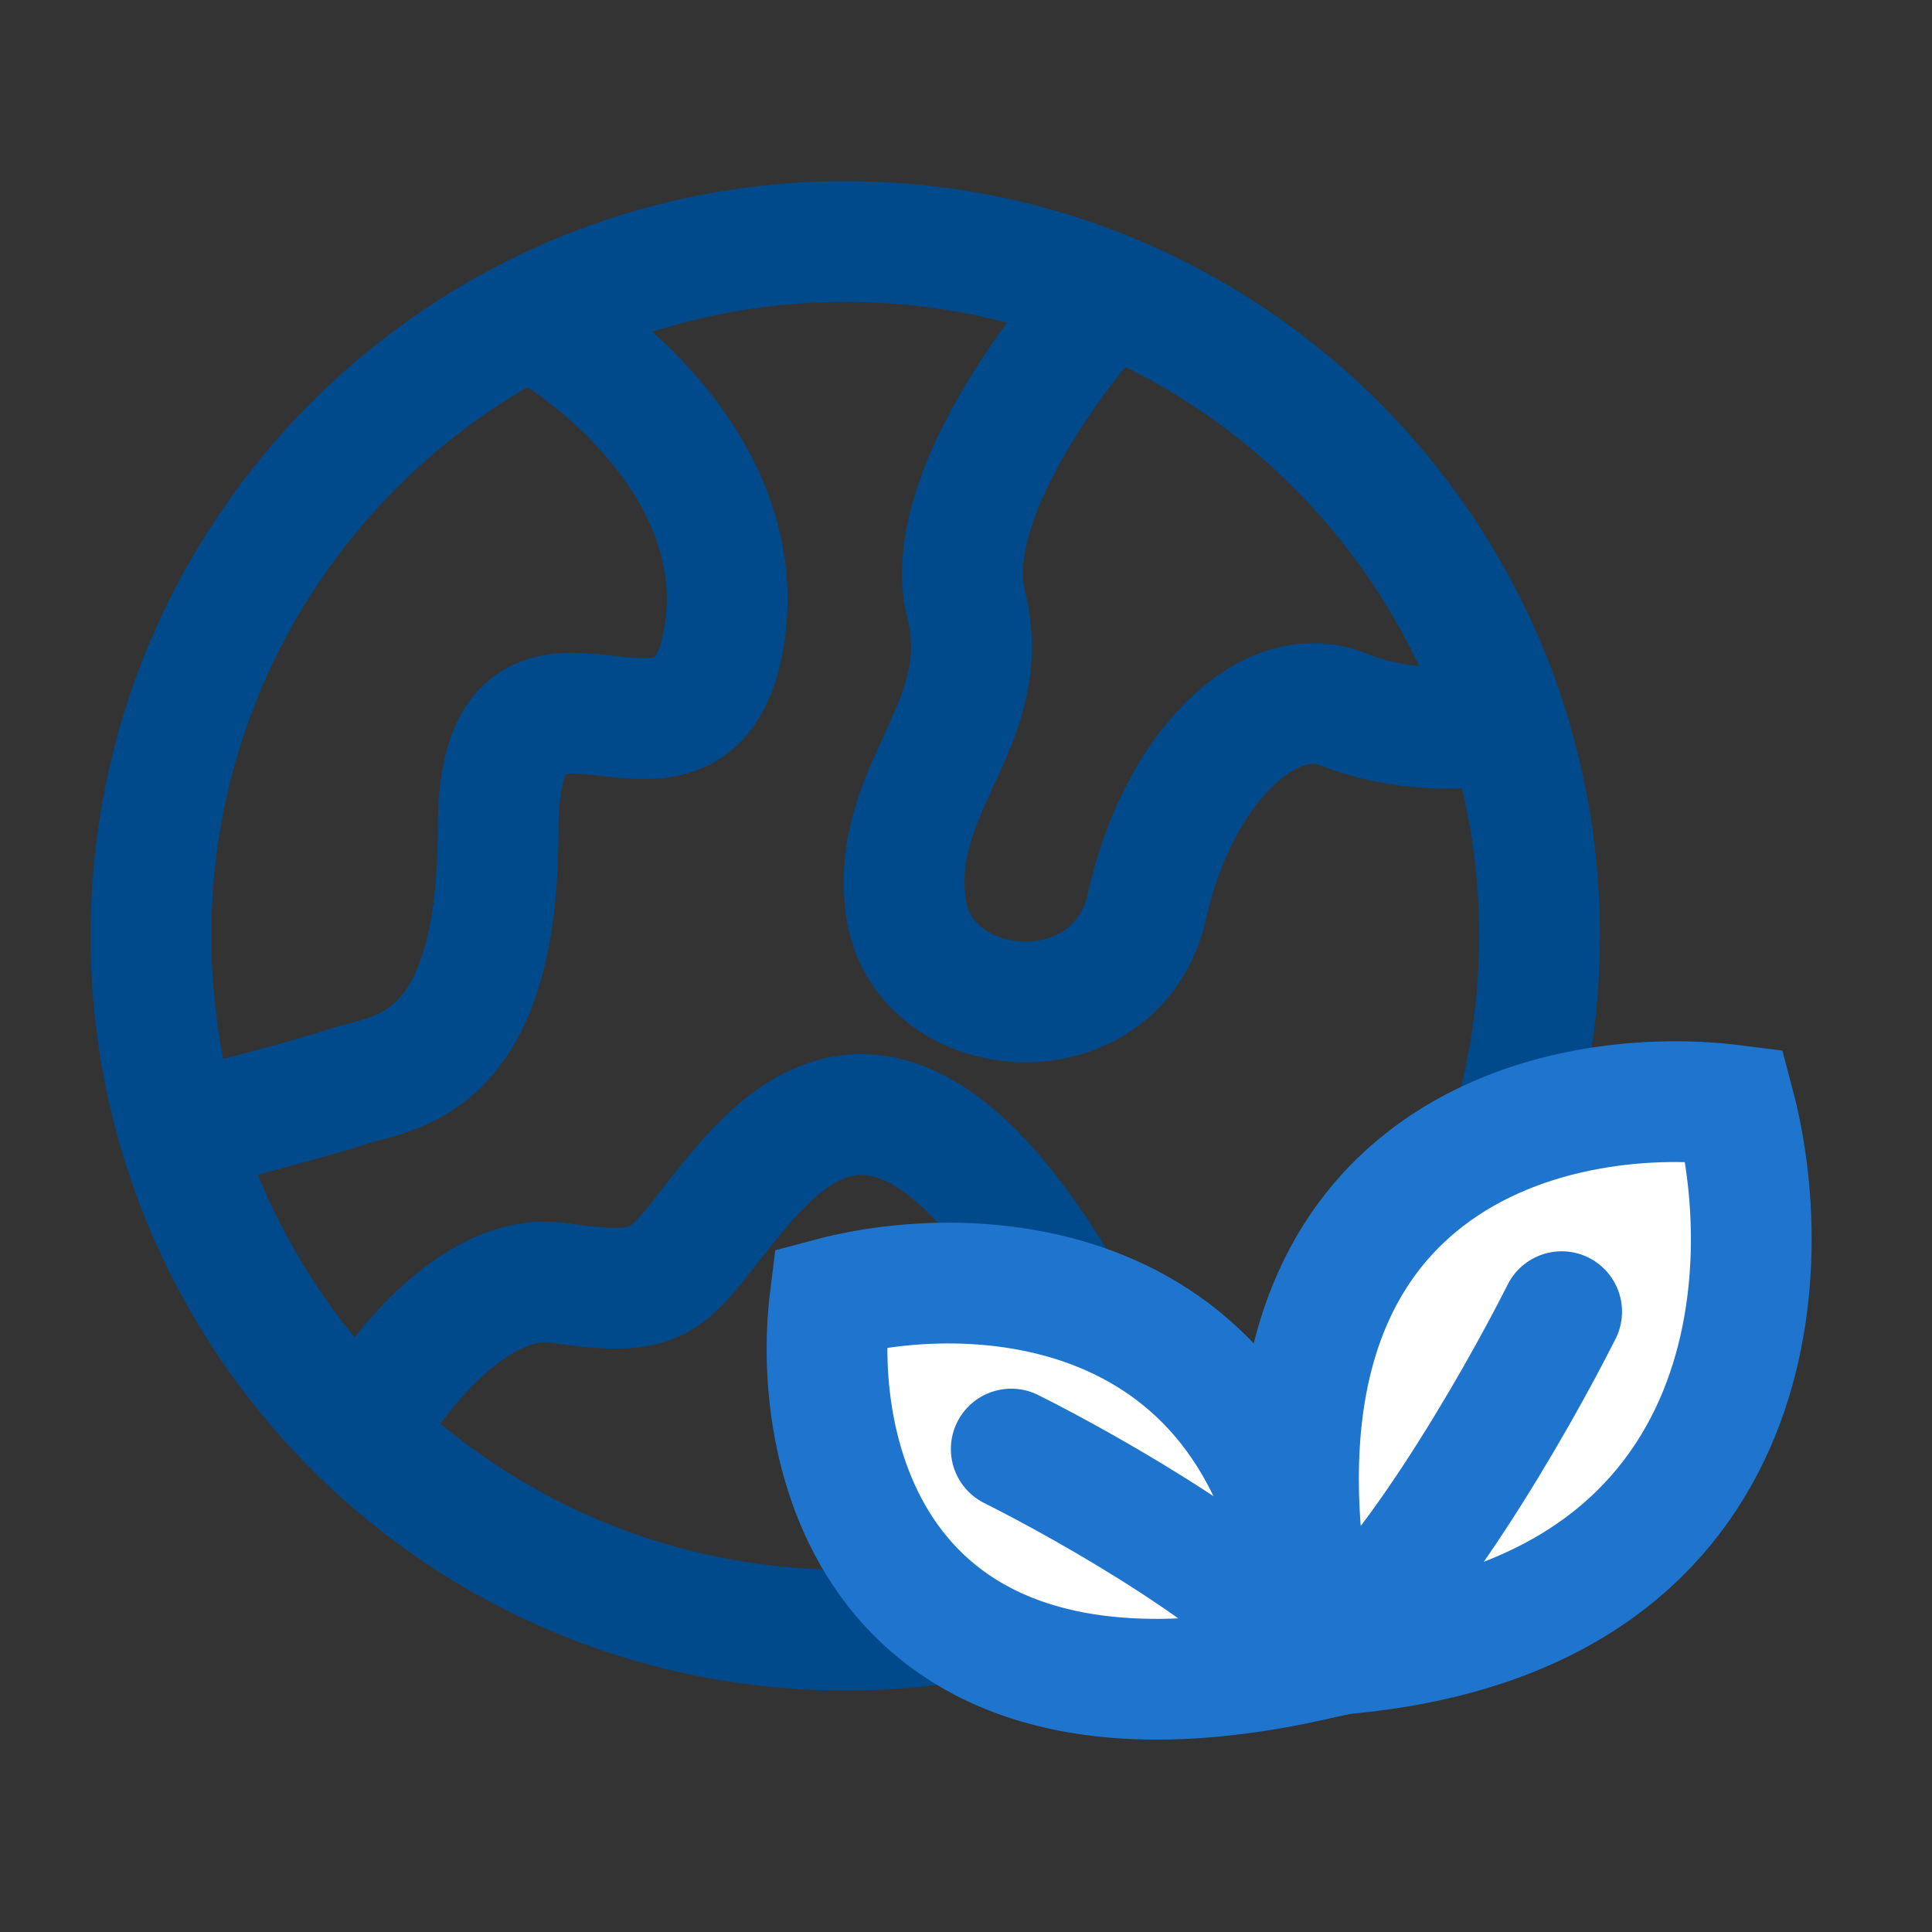 <svg xmlns="http://www.w3.org/2000/svg" width="72" height="72" viewBox="0 0 72 72" fill="none"><rect x="0" y="0" width="72" height="72" fill="#333333" stroke="none"/><path d="M31.5 60.75C25.227 60.75 19.476 58.518 14.996 54.804C9.272 50.058 5.625 42.892 5.625 34.875C5.625 20.585 17.21 9 31.5 9C43.95 9 54.346 17.793 56.818 29.507C57.183 31.239 57.375 33.035 57.375 34.875C57.375 49.165 45.79 60.75 31.5 60.75Z" stroke="#004A8C" stroke-width="4.5" stroke-linecap="round" stroke-linejoin="round"></path><path d="M41.062 11.25C39 13.5 35.1 18.9 36 22.5C37.125 27 33.188 29.25 33.75 33.75C34.312 38.25 41.625 38.812 42.75 33.75C43.875 28.688 47.25 25.312 50.062 26.438C52.312 27.337 54.75 27.188 55.688 27M19.688 11.812C22.5 13.312 27.9 17.775 27 23.625C25.875 30.938 18.562 21.938 18.562 30.938C18.562 39.938 14.625 39.938 12.938 40.5C11.588 40.95 8.25 41.812 6.75 42.188M13.5 53.438C14.625 51.375 17.663 47.362 20.812 47.812C24.75 48.375 24.75 47.812 27 45C29.25 42.188 33.188 37.688 39.375 47.812" stroke="#004A8C" stroke-width="4.5"></path><path d="M64.637 41.193C66.334 47.618 65.617 60.714 49.177 61.701C45.113 43.2 57.791 40.32 64.637 41.193Z" fill="white"></path><path d="M49.177 61.701C65.617 60.714 66.334 47.618 64.637 41.193C57.791 40.32 45.113 43.2 49.177 61.701ZM49.177 61.701C52.264 59.654 56.477 52.302 58.198 48.882" stroke="#1F74CE" stroke-width="4.5" stroke-linecap="round"></path><path d="M30.936 48.377C36.561 46.877 48.036 47.477 48.936 61.877C32.736 65.477 30.186 54.377 30.936 48.377Z" fill="white"></path><path d="M48.936 61.877C48.036 47.477 36.561 46.877 30.936 48.377C30.186 54.377 32.736 65.477 48.936 61.877ZM48.936 61.877C47.136 59.177 40.686 55.502 37.686 54.002" stroke="#1F74CE" stroke-width="4.5" stroke-linecap="round"></path></svg>